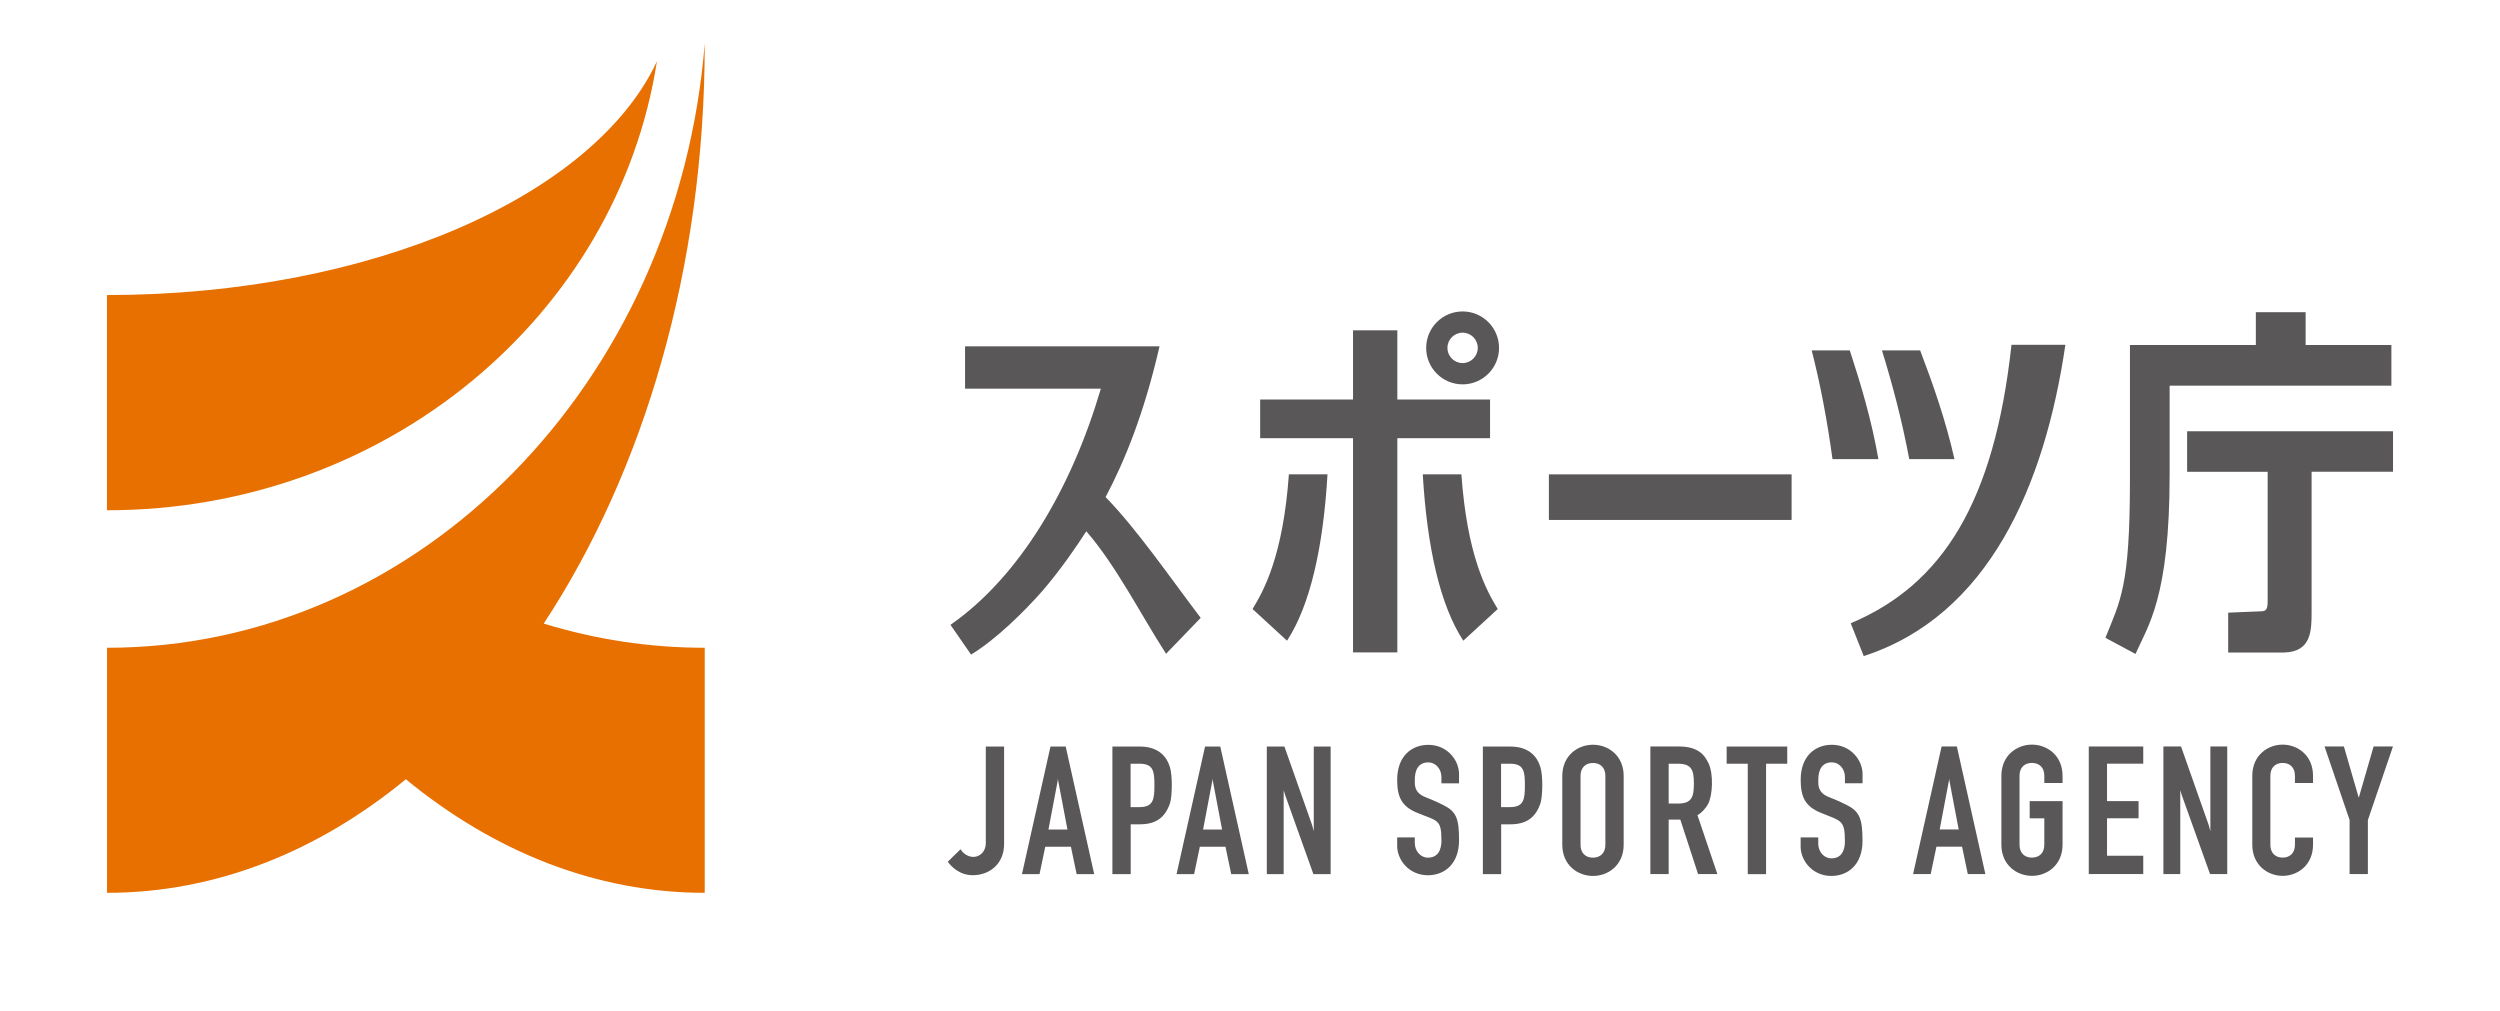 <?xml version="1.0" encoding="UTF-8"?>
<svg id="logo_sports" xmlns="http://www.w3.org/2000/svg" viewBox="0 0 470 190">
  <defs>
    <style>
      .cls-1 {
        fill: #595757;
      }

      .cls-1, .cls-2 {
        stroke-width: 0px;
      }

      .cls-2 {
        fill: #e77000;
      }
    </style>
  </defs>
  <path class="cls-2" d="M20.11,95.93v-40.46c49.79-.01,91.6-18.68,103.39-43.93-7.42,47.74-50.88,84.39-103.39,84.39M102.22,117.23c9.64,2.96,19.78,4.55,30.27,4.55v46.07c-20.47,0-39.66-7.77-56.19-21.35-16.53,13.58-35.72,21.35-56.18,21.35v-46.07c58.92,0,107.29-49.95,112.37-113.63,0,.04,0,.09,0,.13,0,42.13-11.5,80.44-30.28,108.96,0,0,0-.01.01-.02"/>
  <g>
    <g>
      <polygon class="cls-1" points="262.7 62.1 262.7 75.11 280.13 75.11 280.13 82.38 262.7 82.38 262.7 122.65 254.37 122.65 254.37 82.38 236.91 82.38 236.91 75.11 254.37 75.11 254.37 62.1 262.7 62.1"/>
      <path class="cls-1" d="M274.97,58.55c-3.78,0-6.85,3.07-6.85,6.86s3.07,6.85,6.85,6.85,6.85-3.07,6.85-6.85-3.07-6.86-6.85-6.86ZM274.97,68.26c-1.58,0-2.85-1.28-2.85-2.86s1.28-2.86,2.85-2.86,2.85,1.28,2.85,2.86-1.28,2.86-2.85,2.86Z"/>
      <path class="cls-1" d="M178.7,117.46c12.99-9.06,22.74-25.61,28.26-44.39h-25.53v-7.96h36.56c-2.91,12.68-6.57,21.6-10.14,28.34,5.84,6,11.75,14.6,17.88,22.71l-6.51,6.75c-4.89-7.59-9.3-16.44-14.99-23.03-1.92,2.95-4.7,7.06-8.17,11.11-3.41,3.9-8.81,9.23-13.5,12.07l-3.87-5.59Z"/>
      <path class="cls-1" d="M336.82,89.18v8.57h-45.63v-8.57h45.63Z"/>
      <path class="cls-1" d="M347.94,117.17c17.27-7.27,26.99-22.76,30.22-52.35h10.13c-3.9,26.6-14.5,50.94-37.91,58.52l-2.44-6.16Z"/>
      <path class="cls-1" d="M401.46,122.94l-5.64-3.03c2.79-7,4.61-9.49,4.61-29.66v-25.39h23.67v-6.17h9.36v6.17h16.12v7.65h-41.69v16.75c0,23.09-4.06,28.38-6.42,33.68Z"/>
      <path class="cls-1" d="M449.89,81.07v7.62h-15.31v26.25c0,3.54.01,7.61-5.16,7.73h-10.52v-7.49s6.04-.25,6.04-.25c1.12,0,1.38-.35,1.38-1.98v-24.25h-15.14v-7.62h38.7Z"/>
      <path class="cls-1" d="M235.48,114.5l6.48,5.95c4.33-6.62,6.81-17.51,7.61-31.28h-7.26c-1.09,15.3-4.69,21.81-6.83,25.32Z"/>
      <path class="cls-1" d="M281.57,114.5l-6.47,5.95c-4.34-6.62-6.81-17.51-7.62-31.28h7.26c1.09,15.3,4.69,21.81,6.83,25.32Z"/>
      <path class="cls-1" d="M344.51,86.32h8.63c-1.28-7.36-3.34-14.22-5.38-20.44h-7.16c1.59,6.2,2.91,13.07,3.91,20.44Z"/>
      <path class="cls-1" d="M358.94,86.32h8.5c-1.66-7.36-4.08-14.22-6.45-20.44h-7.18c1.92,6.2,3.75,13.07,5.13,20.44Z"/>
    </g>
    <g>
      <path class="cls-1" d="M365.03,140.34h2.86l5.36,23.99h-3.3l-1.08-5.15h-4.82l-1.08,5.15h-3.31l5.36-23.99ZM366.48,146.71l-.04-.4-.03.4-1.75,9.23h3.57l-1.75-9.23Z"/>
      <path class="cls-1" d="M392.69,140.34h10.24v3.23h-6.81v7.04h5.93v3.23h-5.93v7.04h6.81v3.44h-10.24v-23.99Z"/>
      <path class="cls-1" d="M441.73,154.18l-4.72-13.85h3.64l2.76,9.54h.07l2.76-9.54h3.64l-4.72,13.85v10.14h-3.44v-10.14Z"/>
      <path class="cls-1" d="M328.59,143.58h-3.98v-3.23h11.39v3.23h-3.98v20.76h-3.44v-20.76Z"/>
      <polygon class="cls-1" points="246.99 140.35 246.99 156.27 246.66 155.07 241.47 140.35 238.16 140.35 238.16 164.34 241.33 164.34 241.33 148.58 241.67 149.65 246.92 164.34 250.16 164.34 250.16 140.35 246.99 140.35"/>
      <polygon class="cls-1" points="415.55 140.33 415.55 156.26 415.22 155.06 410.03 140.33 406.72 140.33 406.72 164.33 409.89 164.33 409.89 148.57 410.23 149.64 415.49 164.33 418.72 164.33 418.72 140.33 415.55 140.33"/>
      <path class="cls-1" d="M200.35,140.35h-2.86l-5.36,23.99h3.3l1.08-5.16h4.82l1.08,5.16h3.3l-5.36-23.99ZM197.11,155.95l1.75-9.23.03-.4.04.4,1.75,9.23h-3.57Z"/>
      <path class="cls-1" d="M229.41,140.35h-2.86l-5.36,23.99h3.3l1.08-5.16h4.82l1.08,5.16h3.3l-5.36-23.99ZM226.18,155.95l1.75-9.23.03-.4.04.4,1.75,9.23h-3.57Z"/>
      <path class="cls-1" d="M178.18,162.01c.67.91,2.2,2.53,4.7,2.53,3.12,0,5.89-2.1,5.89-5.87v-18.32h-3.44v18.17c0,1.64-1.18,2.58-2.33,2.58s-2.07-.81-2.41-1.45l-2.42,2.37Z"/>
      <path class="cls-1" d="M219.94,144.23c-.19-.6-1.06-3.88-5.64-3.88h-5.17v23.99h3.44v-9.37h1.72c3.07,0,4.77-1.32,5.66-3.94.43-1.26.5-5.2,0-6.8ZM214.27,151.74h-1.72v-8.16h1.72c2.59,0,2.76,1.47,2.76,4.05s-.17,4.1-2.76,4.1Z"/>
      <path class="cls-1" d="M289.59,144.23c-.19-.6-1.06-3.88-5.64-3.88h-5.17v23.99h3.44v-9.37h1.72c3.07,0,4.77-1.32,5.66-3.94.43-1.26.5-5.2,0-6.8ZM283.92,151.74h-1.72v-8.16h1.72c2.59,0,2.76,1.47,2.76,4.05s-.17,4.1-2.76,4.1Z"/>
      <path class="cls-1" d="M299.48,140.01c-2.83,0-5.77,2-5.77,5.87v12.93c0,3.87,2.94,5.87,5.77,5.87s5.77-2,5.77-5.87v-12.93c0-3.87-2.94-5.87-5.77-5.87ZM301.81,158.83c0,1.56-.97,2.41-2.34,2.41s-2.33-.85-2.33-2.41v-12.98c0-1.56.97-2.41,2.33-2.41s2.34.84,2.34,2.41v12.98Z"/>
      <path class="cls-1" d="M384.33,153.85v4.97c0,1.56-.96,2.41-2.33,2.41s-2.33-.85-2.33-2.41v-12.98c0-1.56.96-2.41,2.33-2.41s2.33.85,2.33,2.41v1.36h3.43v-1.34c0-3.87-2.93-5.87-5.75-5.87s-5.75,2-5.75,5.87v12.93c0,3.87,2.93,5.87,5.75,5.87s5.75-2,5.75-5.87v-8.18h-6.18v3.24h2.76Z"/>
      <path class="cls-1" d="M322.87,164.34l-3.75-11.09c.73-.39,1.56-1.26,2.02-2.14.83-1.61,1.02-5.52.09-7.55-.76-1.65-1.99-3.22-5.6-3.22h-5.36v23.99h3.44v-10.24h2.19l3.34,10.24h3.64ZM313.71,151.07v-7.49h1.72c2.59,0,3.02,1.16,3.02,3.74s-.44,3.75-3.02,3.75h-1.72Z"/>
      <path class="cls-1" d="M271,157.97c0,1.85-.69,3.27-2.56,3.27-1.36,0-2.46-1.22-2.46-2.78v-1.03h-3.31v1.61c0,2.67,2.27,5.51,5.77,5.51,3.15,0,5.86-2.14,5.86-6.58,0-4.1-.5-5.4-2.97-6.62-.63-.31-1.09-.58-3.34-1.48-2.15-.86-2.01-2.28-2.01-3.27,0-1.86.69-3.27,2.55-3.27,1.36,0,2.46,1.21,2.46,2.78v1.16h3.31v-1.73c0-2.68-2.27-5.51-5.77-5.51-3.15,0-5.86,2.13-5.86,6.57,0,3.14.77,4.98,3.74,6.2,3.85,1.59,4.57,1.16,4.58,5.19Z"/>
      <path class="cls-1" d="M346.85,158.1c0,1.86-.68,3.27-2.56,3.27-1.36,0-2.46-1.22-2.46-2.78v-1.16h-3.31v1.74c0,2.67,2.27,5.51,5.77,5.51,3.14,0,5.86-2.14,5.86-6.58,0-4.1-.5-5.53-2.97-6.76-.63-.31-1.09-.58-3.33-1.48-2.16-.86-2.01-2.28-2.01-3.27,0-1.86.69-3.27,2.55-3.27,1.36,0,2.46,1.21,2.46,2.78v1.16h3.31v-1.73c0-2.68-2.27-5.51-5.77-5.51-3.15,0-5.86,2.13-5.86,6.57,0,3.14.77,4.98,3.74,6.2,3.85,1.59,4.57,1.3,4.57,5.32Z"/>
      <path class="cls-1" d="M431.45,158.82c0,1.56-.96,2.41-2.31,2.41s-2.31-.85-2.31-2.41v-12.98c0-1.56.96-2.41,2.31-2.41s2.31.85,2.31,2.41v1.36h3.4v-1.34c0-3.87-2.91-5.87-5.71-5.87s-5.71,2-5.71,5.87v12.93c0,3.87,2.91,5.87,5.71,5.87s5.71-2,5.71-5.87v-1.34h-3.4v1.37Z"/>
    </g>
  </g>
</svg>